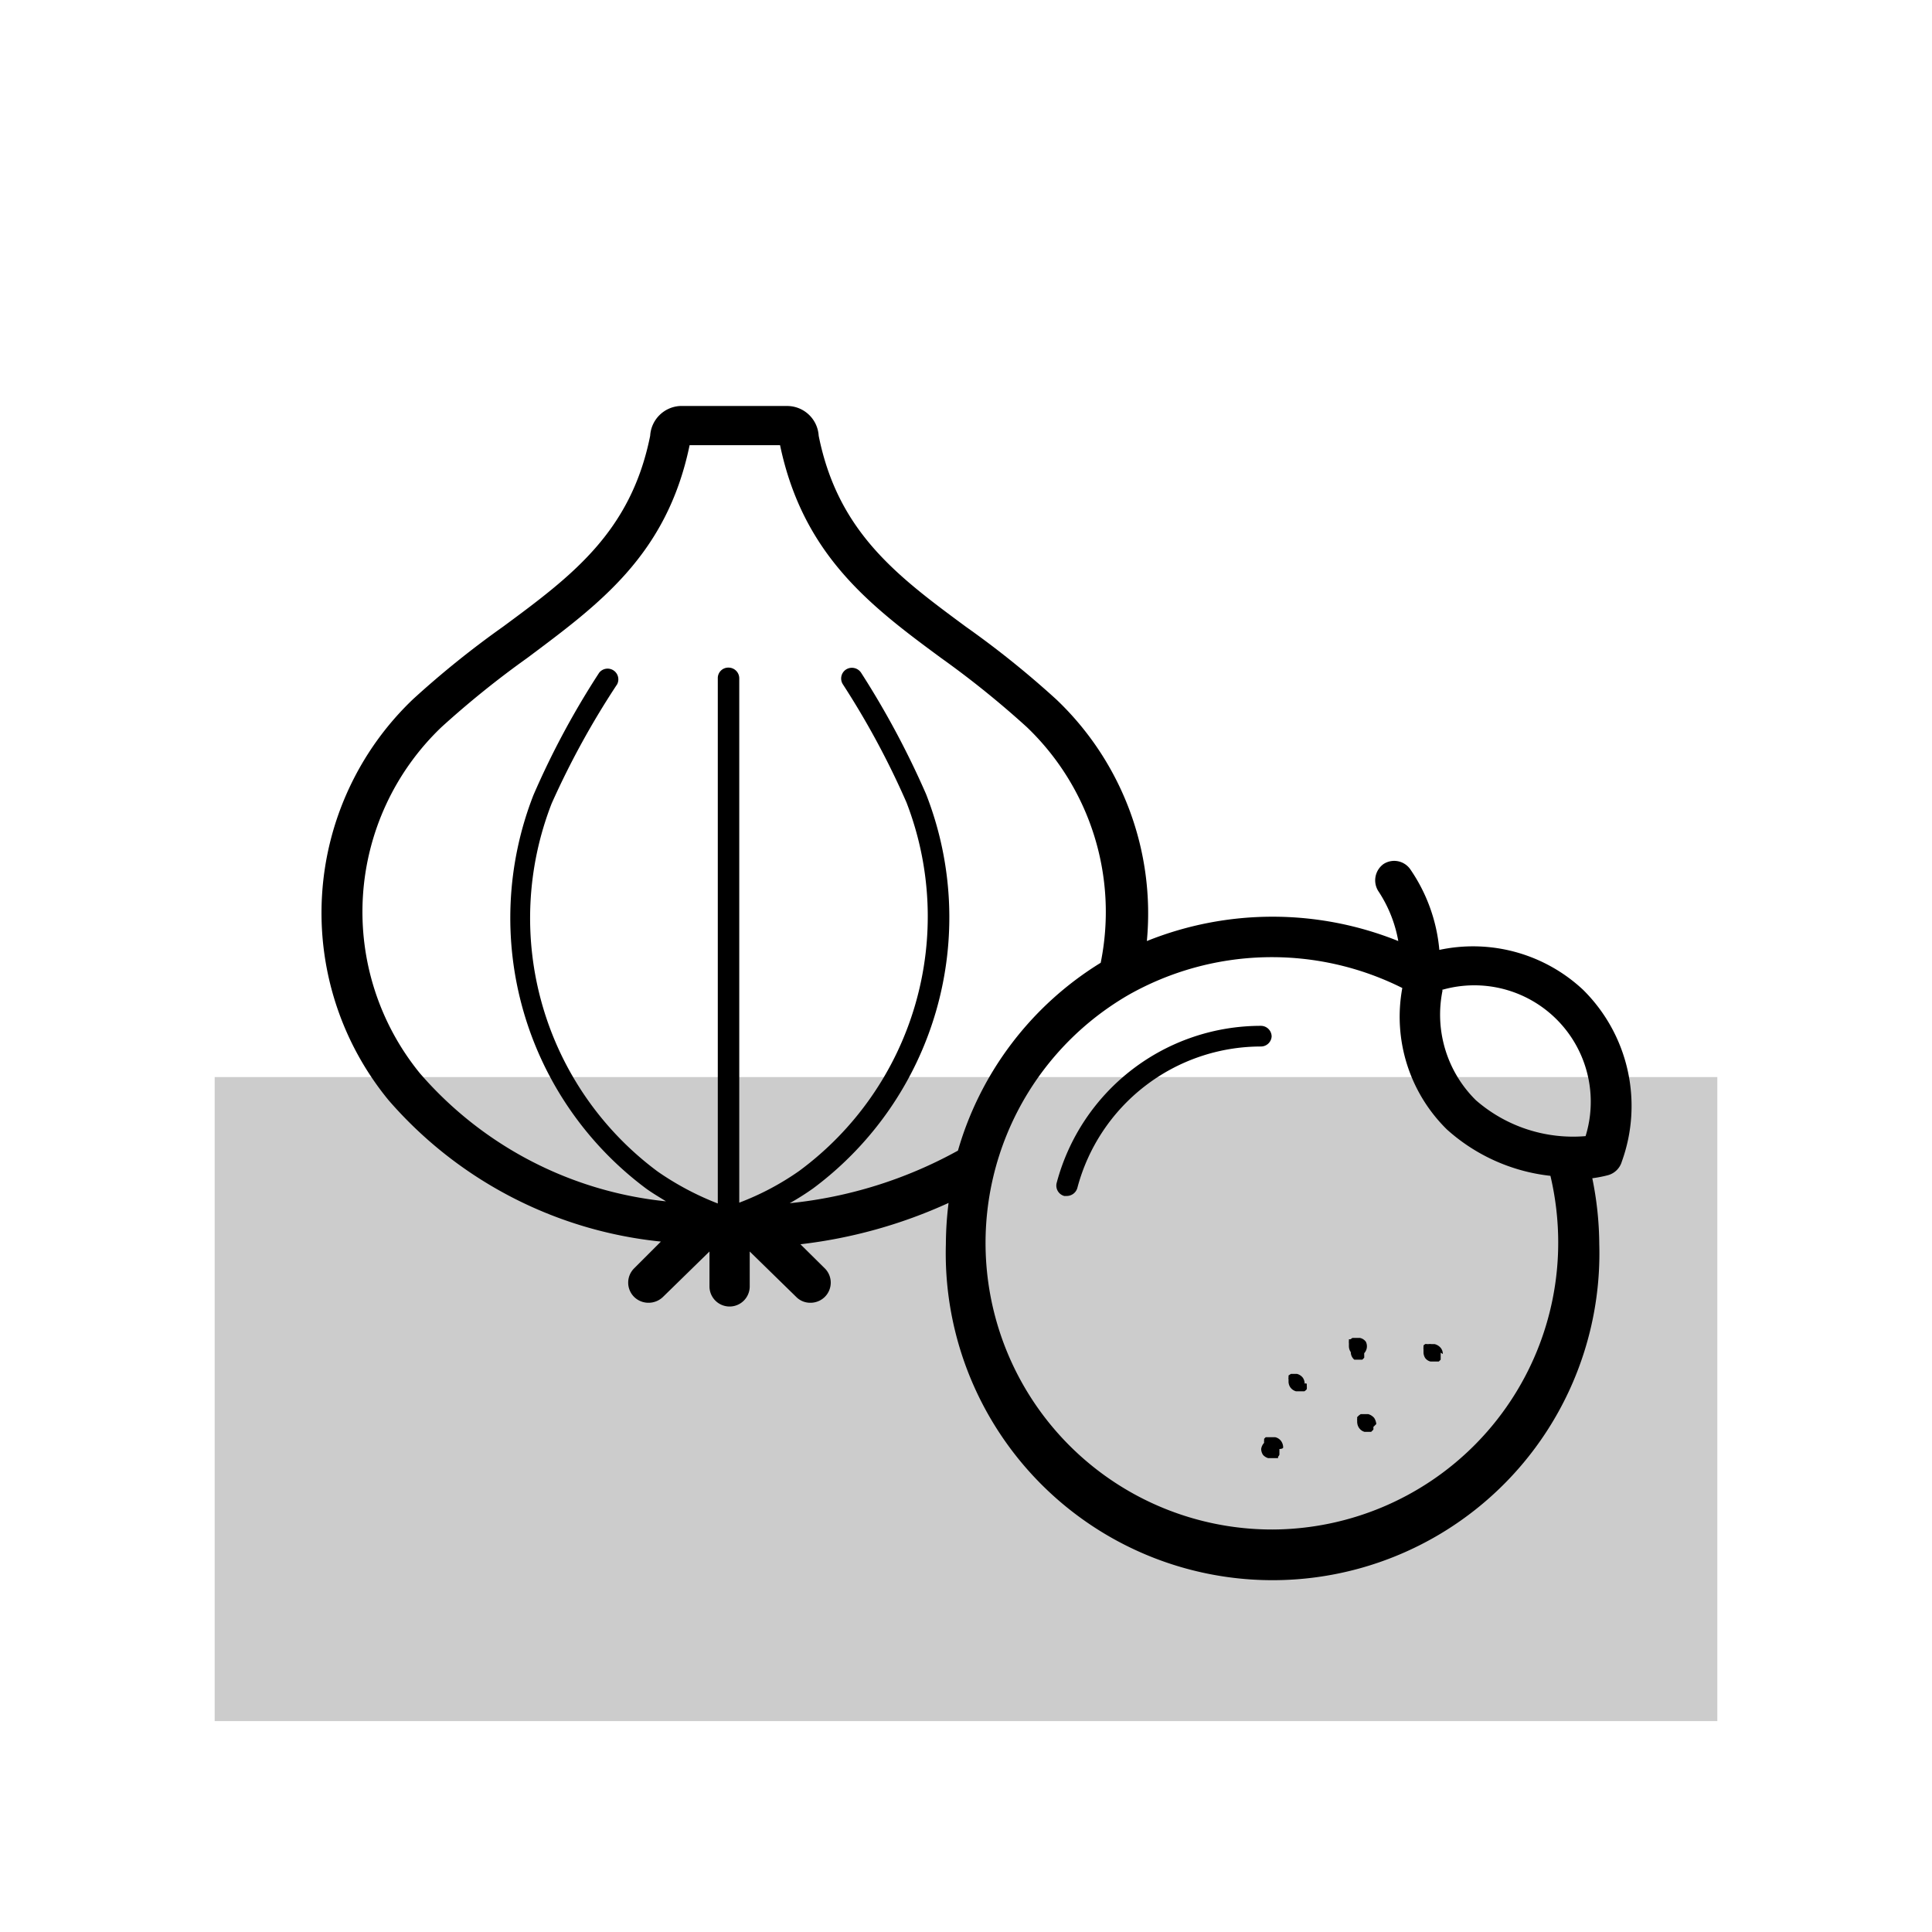 <svg id="Ebene_1" data-name="Ebene 1" xmlns="http://www.w3.org/2000/svg" viewBox="0 0 72 72"><defs><style>.cls-1{fill:#ccc;}</style></defs><rect id="Rechteck_8131" data-name="Rechteck 8131" class="cls-1" x="8" y="40.14" width="56" height="24"/><path d="M51.29,53.07a.49.49,0,0,0-.08-.23l0,0a.46.46,0,0,0-.22-.14h-.12l-.1,0-.06,0-.07.05-.06.06a.1.1,0,0,0,0,.05.3.3,0,0,0,0,.1s0,0,0,0,0,0,0,0a.14.14,0,0,0,0,.06v0a.39.39,0,0,0,.08.21.08.08,0,0,0,0,0,.36.36,0,0,0,.19.13H51l.1,0a.05.05,0,0,0,0,0l.08-.08,0,0a.3.3,0,0,0,0-.1l0,0v0s0,0,0,0Z"/><path d="M47.82,53.94a.41.41,0,0,0-.08-.24h0a.37.37,0,0,0-.22-.14h-.13l-.09,0-.06,0-.07,0-.06.06,0,.06a.36.36,0,0,0,0,.09s0,0,0,0v0A.43.43,0,0,0,47,54v0a.41.41,0,0,0,.07.22s0,0,0,0a.41.41,0,0,0,.19.12h.15l.08,0s0,0,.07,0l.07,0s0,0,0-.05a.22.22,0,0,0,.05-.08l0-.06a.08.08,0,0,0,0,0V54s0,0,0,0S47.82,54,47.82,53.94Z"/><path d="M53.77,50.46a.36.36,0,0,0-.08-.23v0a.43.43,0,0,0-.23-.14h-.12a.38.38,0,0,0-.1,0l-.06,0a.18.18,0,0,0-.07,0l-.06.05,0,.06a.36.36,0,0,0,0,.09v.06s0,0,0,.06,0,0,0,0a.4.4,0,0,0,.07.21s0,0,0,0a.35.35,0,0,0,.19.12h.22l.09,0,0,0,.07-.07,0-.05,0-.09v-.07s0,0,0-.05Z"/><path d="M50.47,50.67h.21l.09,0,0,0,.07-.07a.05.05,0,0,0,0,0,.93.93,0,0,0,0-.1v-.07a.43.43,0,0,0,0,0s0,0,0,0A.38.38,0,0,0,50.9,50s0,0,0,0a.37.37,0,0,0-.22-.14h-.11l-.11,0-.06,0-.07.05-.06,0,0,.06a.36.36,0,0,0,0,.09v.07a.43.43,0,0,0,0,.05v0a.38.38,0,0,0,.07.21l0,0A.37.37,0,0,0,50.47,50.67Z"/><path d="M48.62,51.56a.38.38,0,0,0-.07-.22l0,0a.4.4,0,0,0-.22-.14h-.11l-.11,0,0,0-.09.06s0,0,0,0l0,.07a.13.13,0,0,0,0,.07s0,0,0,0v.09s0,0,0,0a.38.38,0,0,0,.08.23s0,0,0,0a.39.39,0,0,0,.2.13h.2l.11,0,0,0a.34.34,0,0,0,.09-.08l0,0a.61.61,0,0,0,0-.12v0s0,0,0-.06S48.62,51.57,48.62,51.56Z"/><path d="M59,36.89a6,6,0,0,0-5.36-1.49,6.27,6.27,0,0,0-1.08-3,.73.73,0,0,0-1-.2.75.75,0,0,0-.2,1,4.91,4.91,0,0,1,.75,1.87,12.55,12.55,0,0,0-9.37,0,11,11,0,0,0-3.37-9A34.85,34.85,0,0,0,36,23.36c-2.56-1.89-4.77-3.53-5.49-7.12a1.18,1.18,0,0,0-1.16-1.11h-4a1.18,1.18,0,0,0-1.12,1.11c-.72,3.59-2.93,5.23-5.49,7.12a34.85,34.85,0,0,0-3.34,2.69A11,11,0,0,0,14.48,41a15.5,15.5,0,0,0,10.15,5.27l-1,1a.75.75,0,0,0,0,1.06.76.76,0,0,0,.54.22.77.77,0,0,0,.53-.21l1.74-1.7v1.3a.75.75,0,0,0,1.5,0v-1.3l1.74,1.7a.73.73,0,0,0,.52.21.76.76,0,0,0,.54-.22.75.75,0,0,0,0-1.06l-.91-.9a18.37,18.37,0,0,0,5.52-1.54,12.82,12.82,0,0,0-.1,1.53,12.18,12.18,0,1,0,24.35,0,12.5,12.5,0,0,0-.26-2.45,4.8,4.8,0,0,0,.57-.11.74.74,0,0,0,.53-.51A6.09,6.09,0,0,0,59,36.89Zm-5.26,0a4.34,4.34,0,0,1,5.35,5.45A5.51,5.51,0,0,1,55,41,4.48,4.48,0,0,1,53.76,36.91ZM29.43,44.84a9.8,9.8,0,0,0,.87-.55,12.59,12.59,0,0,0,4.21-14.7,32.15,32.15,0,0,0-2.42-4.52.41.41,0,0,0-.56-.12.4.4,0,0,0-.12.55,30.63,30.63,0,0,1,2.37,4.4,11.78,11.78,0,0,1-4,13.74,10.14,10.14,0,0,1-2.23,1.18V25.28a.4.4,0,0,0-.4-.4.39.39,0,0,0-.4.4V44.85a10.7,10.7,0,0,1-2.24-1.19,11.76,11.76,0,0,1-3.95-13.72A31,31,0,0,1,23,25.5a.4.4,0,0,0-.67-.43,30.73,30.73,0,0,0-2.45,4.56,12.58,12.58,0,0,0,4.22,14.68c.24.17.48.31.72.46A14,14,0,0,1,15.65,40a9.52,9.52,0,0,1,.8-12.9,34.79,34.79,0,0,1,3.2-2.58c2.67-2,5.2-3.83,6.05-7.93h3.37c.86,4.1,3.38,6,6,7.93a34.79,34.79,0,0,1,3.2,2.58,9.53,9.53,0,0,1,2.75,8.78,12.17,12.17,0,0,0-5.32,7A16.36,16.36,0,0,1,29.43,44.84ZM47.42,57a10.68,10.68,0,0,1-5.35-19.93,10.85,10.85,0,0,1,10.19-.25l0,0a5.89,5.89,0,0,0,1.66,5.27,6.89,6.89,0,0,0,3.86,1.73,10.85,10.85,0,0,1,.29,2.48A10.69,10.69,0,0,1,47.42,57Z"/><path d="M47.39,38.63a.4.4,0,0,0-.4-.4,7.87,7.87,0,0,0-7.61,5.85.4.4,0,0,0,.28.49h.1a.41.41,0,0,0,.39-.3A7.08,7.08,0,0,1,47,39,.4.4,0,0,0,47.39,38.63Z"/></svg>